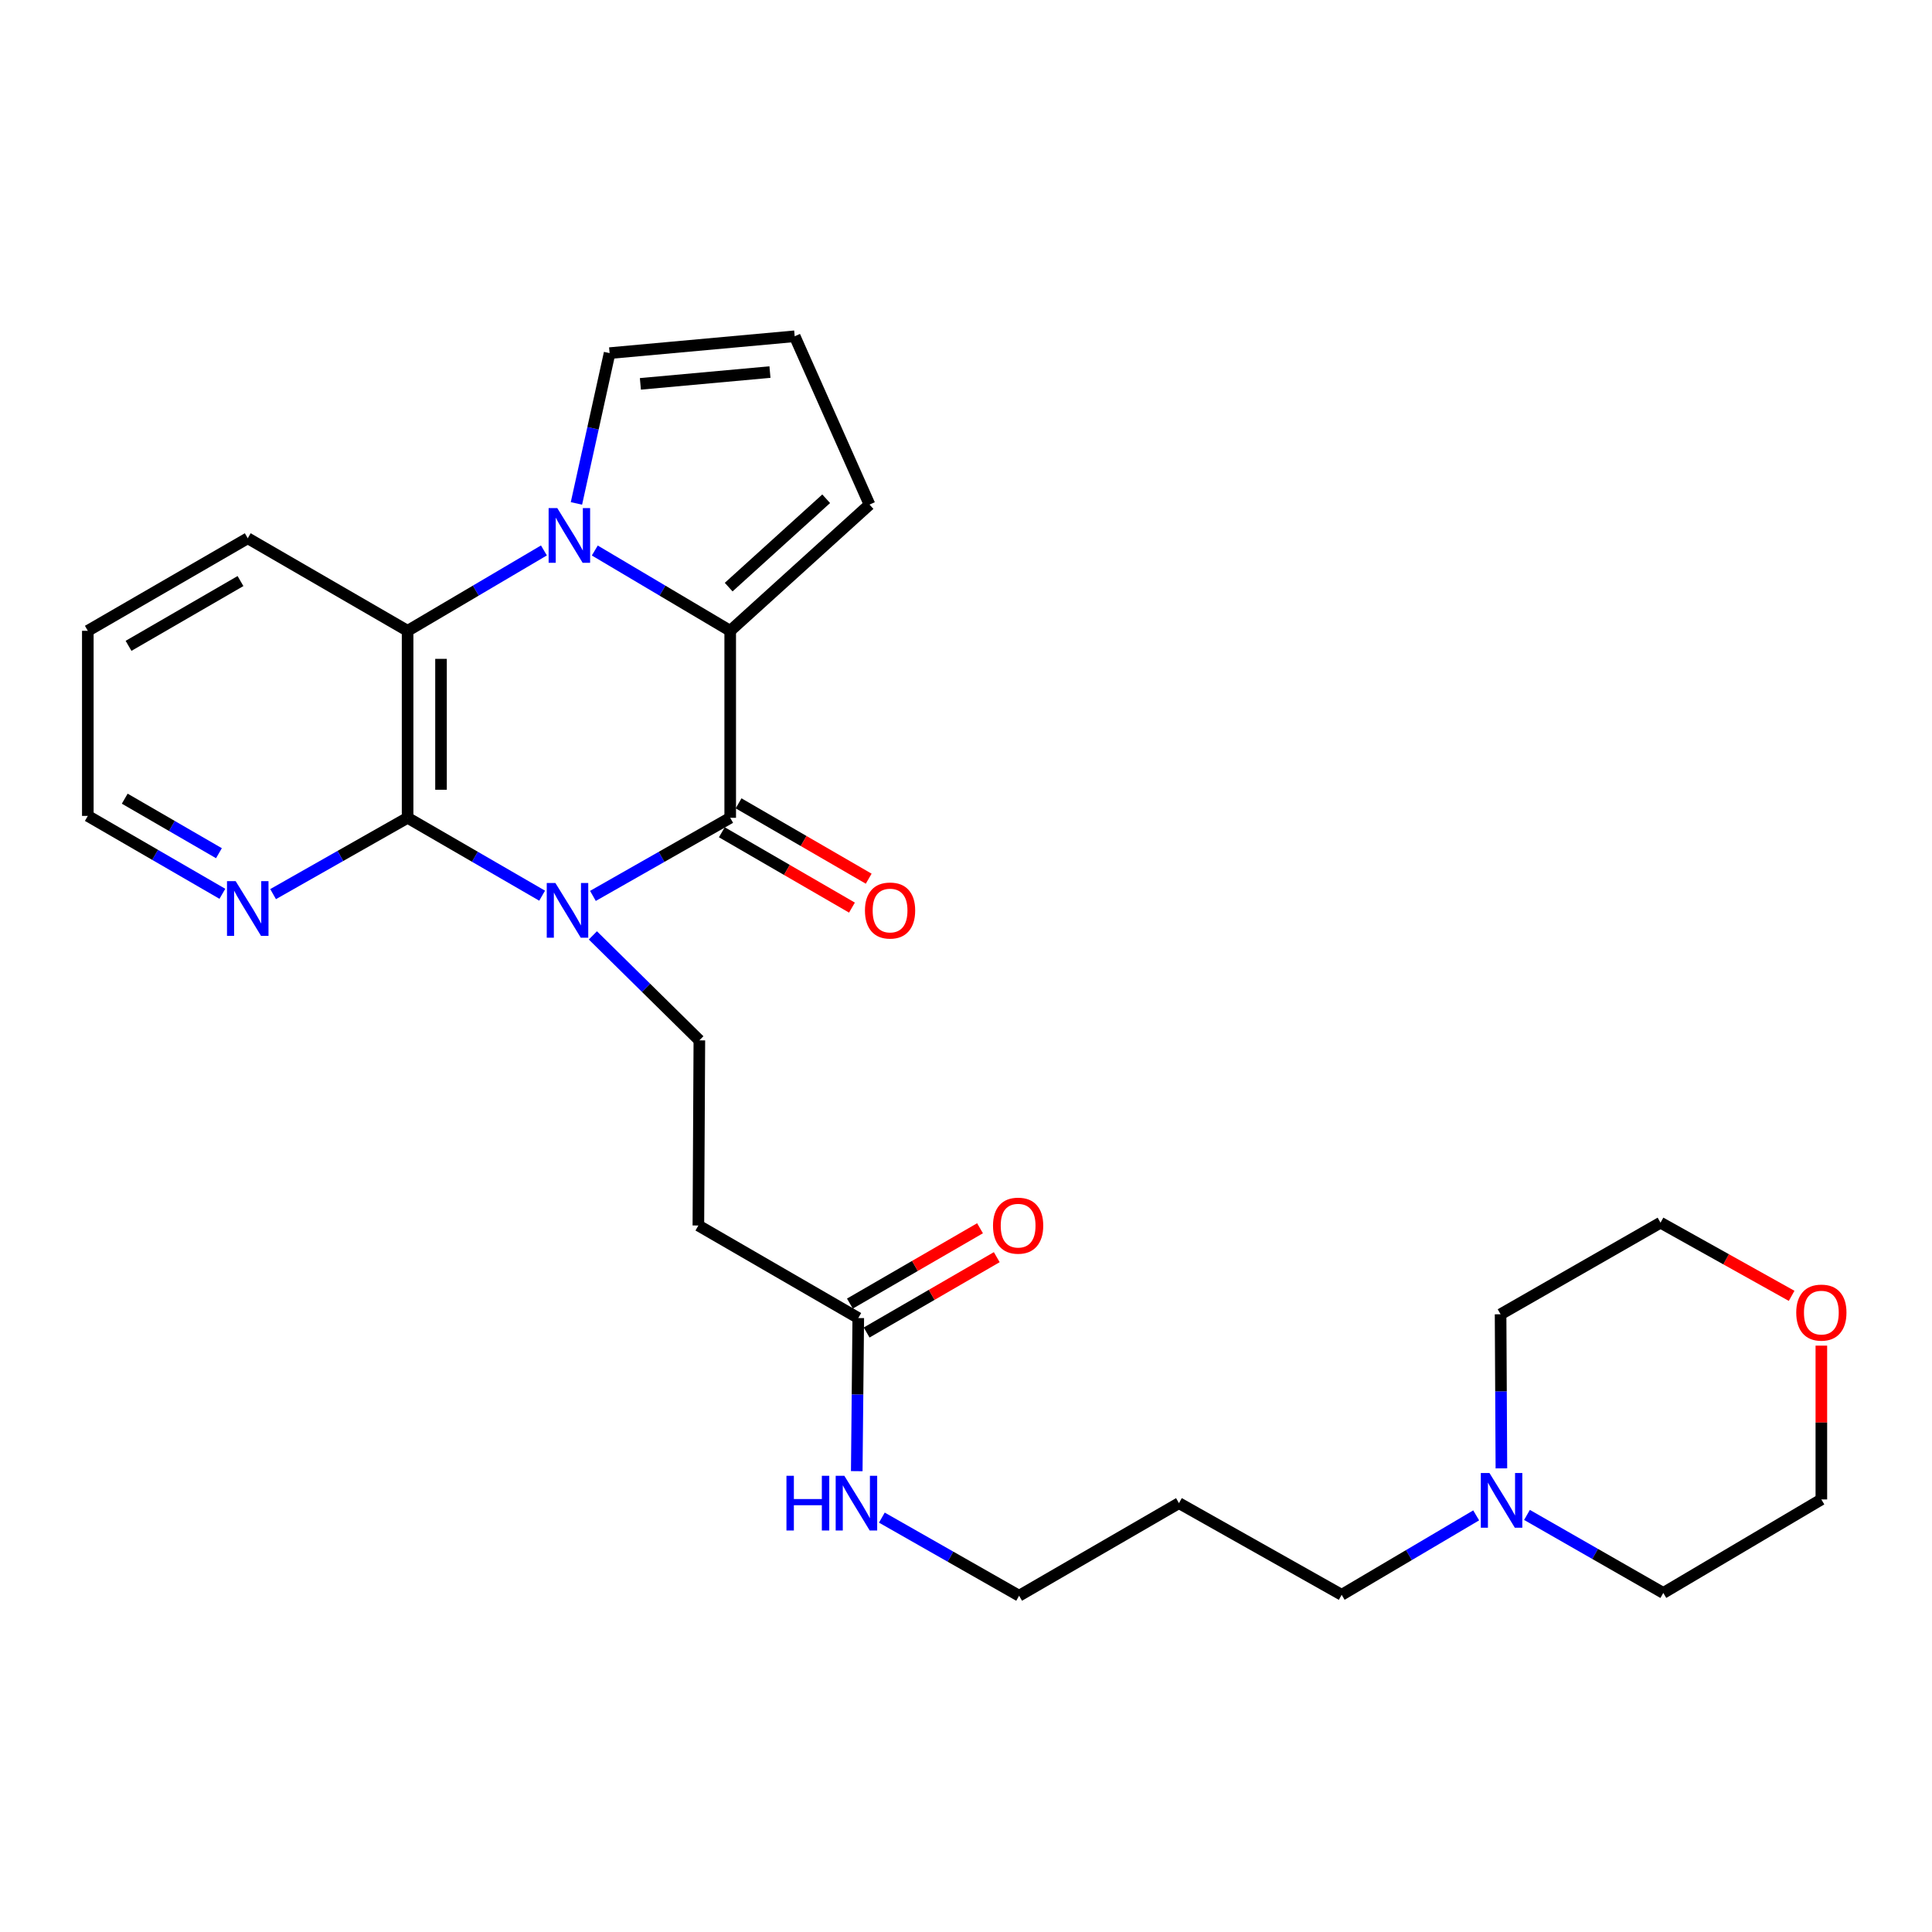<?xml version='1.0' encoding='iso-8859-1'?>
<svg version='1.1' baseProfile='full'
              xmlns='http://www.w3.org/2000/svg'
                      xmlns:rdkit='http://www.rdkit.org/xml'
                      xmlns:xlink='http://www.w3.org/1999/xlink'
                  xml:space='preserve'
width='1000px' height='1000px' viewBox='0 0 1000 1000'>
<!-- END OF HEADER -->
<rect style='opacity:1.0;fill:#FFFFFF;stroke:none' width='1000' height='1000' x='0' y='0'> </rect>
<path class='bond-0' d='M 306.897,463.718 L 342.426,443.505' style='fill:none;fill-rule:evenodd;stroke:#0000FF;stroke-width:6px;stroke-linecap:butt;stroke-linejoin:miter;stroke-opacity:1' />
<path class='bond-0' d='M 342.426,443.505 L 377.955,423.293' style='fill:none;fill-rule:evenodd;stroke:#000000;stroke-width:6px;stroke-linecap:butt;stroke-linejoin:miter;stroke-opacity:1' />
<path class='bond-3' d='M 280.604,463.604 L 245.789,443.448' style='fill:none;fill-rule:evenodd;stroke:#0000FF;stroke-width:6px;stroke-linecap:butt;stroke-linejoin:miter;stroke-opacity:1' />
<path class='bond-3' d='M 245.789,443.448 L 210.975,423.293' style='fill:none;fill-rule:evenodd;stroke:#000000;stroke-width:6px;stroke-linecap:butt;stroke-linejoin:miter;stroke-opacity:1' />
<path class='bond-5' d='M 306.871,484.155 L 334.429,511.322' style='fill:none;fill-rule:evenodd;stroke:#0000FF;stroke-width:6px;stroke-linecap:butt;stroke-linejoin:miter;stroke-opacity:1' />
<path class='bond-5' d='M 334.429,511.322 L 361.987,538.488' style='fill:none;fill-rule:evenodd;stroke:#000000;stroke-width:6px;stroke-linecap:butt;stroke-linejoin:miter;stroke-opacity:1' />
<path class='bond-2' d='M 377.955,423.293 L 377.955,326.506' style='fill:none;fill-rule:evenodd;stroke:#000000;stroke-width:6px;stroke-linecap:butt;stroke-linejoin:miter;stroke-opacity:1' />
<path class='bond-11' d='M 373.622,430.776 L 407.297,450.276' style='fill:none;fill-rule:evenodd;stroke:#000000;stroke-width:6px;stroke-linecap:butt;stroke-linejoin:miter;stroke-opacity:1' />
<path class='bond-11' d='M 407.297,450.276 L 440.972,469.777' style='fill:none;fill-rule:evenodd;stroke:#FF0000;stroke-width:6px;stroke-linecap:butt;stroke-linejoin:miter;stroke-opacity:1' />
<path class='bond-11' d='M 382.288,415.81 L 415.963,435.31' style='fill:none;fill-rule:evenodd;stroke:#000000;stroke-width:6px;stroke-linecap:butt;stroke-linejoin:miter;stroke-opacity:1' />
<path class='bond-11' d='M 415.963,435.31 L 449.639,454.811' style='fill:none;fill-rule:evenodd;stroke:#FF0000;stroke-width:6px;stroke-linecap:butt;stroke-linejoin:miter;stroke-opacity:1' />
<path class='bond-1' d='M 281.535,284.906 L 246.255,305.706' style='fill:none;fill-rule:evenodd;stroke:#0000FF;stroke-width:6px;stroke-linecap:butt;stroke-linejoin:miter;stroke-opacity:1' />
<path class='bond-1' d='M 246.255,305.706 L 210.975,326.506' style='fill:none;fill-rule:evenodd;stroke:#000000;stroke-width:6px;stroke-linecap:butt;stroke-linejoin:miter;stroke-opacity:1' />
<path class='bond-8' d='M 298.362,260.566 L 306.943,221.671' style='fill:none;fill-rule:evenodd;stroke:#0000FF;stroke-width:6px;stroke-linecap:butt;stroke-linejoin:miter;stroke-opacity:1' />
<path class='bond-8' d='M 306.943,221.671 L 315.525,182.776' style='fill:none;fill-rule:evenodd;stroke:#000000;stroke-width:6px;stroke-linecap:butt;stroke-linejoin:miter;stroke-opacity:1' />
<path class='bond-27' d='M 307.865,284.945 L 342.91,305.725' style='fill:none;fill-rule:evenodd;stroke:#0000FF;stroke-width:6px;stroke-linecap:butt;stroke-linejoin:miter;stroke-opacity:1' />
<path class='bond-27' d='M 342.91,305.725 L 377.955,326.506' style='fill:none;fill-rule:evenodd;stroke:#000000;stroke-width:6px;stroke-linecap:butt;stroke-linejoin:miter;stroke-opacity:1' />
<path class='bond-10' d='M 377.955,326.506 L 450.06,261.174' style='fill:none;fill-rule:evenodd;stroke:#000000;stroke-width:6px;stroke-linecap:butt;stroke-linejoin:miter;stroke-opacity:1' />
<path class='bond-10' d='M 377.159,303.89 L 427.633,258.158' style='fill:none;fill-rule:evenodd;stroke:#000000;stroke-width:6px;stroke-linecap:butt;stroke-linejoin:miter;stroke-opacity:1' />
<path class='bond-4' d='M 210.975,423.293 L 210.975,326.506' style='fill:none;fill-rule:evenodd;stroke:#000000;stroke-width:6px;stroke-linecap:butt;stroke-linejoin:miter;stroke-opacity:1' />
<path class='bond-4' d='M 228.268,408.775 L 228.268,341.024' style='fill:none;fill-rule:evenodd;stroke:#000000;stroke-width:6px;stroke-linecap:butt;stroke-linejoin:miter;stroke-opacity:1' />
<path class='bond-6' d='M 210.975,423.293 L 176.163,443.043' style='fill:none;fill-rule:evenodd;stroke:#000000;stroke-width:6px;stroke-linecap:butt;stroke-linejoin:miter;stroke-opacity:1' />
<path class='bond-6' d='M 176.163,443.043 L 141.352,462.793' style='fill:none;fill-rule:evenodd;stroke:#0000FF;stroke-width:6px;stroke-linecap:butt;stroke-linejoin:miter;stroke-opacity:1' />
<path class='bond-17' d='M 210.975,326.506 L 128.234,278.602' style='fill:none;fill-rule:evenodd;stroke:#000000;stroke-width:6px;stroke-linecap:butt;stroke-linejoin:miter;stroke-opacity:1' />
<path class='bond-7' d='M 361.987,538.488 L 361.478,634.315' style='fill:none;fill-rule:evenodd;stroke:#000000;stroke-width:6px;stroke-linecap:butt;stroke-linejoin:miter;stroke-opacity:1' />
<path class='bond-22' d='M 115.103,462.634 L 80.278,442.473' style='fill:none;fill-rule:evenodd;stroke:#0000FF;stroke-width:6px;stroke-linecap:butt;stroke-linejoin:miter;stroke-opacity:1' />
<path class='bond-22' d='M 80.278,442.473 L 45.455,422.313' style='fill:none;fill-rule:evenodd;stroke:#000000;stroke-width:6px;stroke-linecap:butt;stroke-linejoin:miter;stroke-opacity:1' />
<path class='bond-22' d='M 113.32,441.619 L 88.943,427.507' style='fill:none;fill-rule:evenodd;stroke:#0000FF;stroke-width:6px;stroke-linecap:butt;stroke-linejoin:miter;stroke-opacity:1' />
<path class='bond-22' d='M 88.943,427.507 L 64.566,413.394' style='fill:none;fill-rule:evenodd;stroke:#000000;stroke-width:6px;stroke-linecap:butt;stroke-linejoin:miter;stroke-opacity:1' />
<path class='bond-9' d='M 361.478,634.315 L 444.238,682.218' style='fill:none;fill-rule:evenodd;stroke:#000000;stroke-width:6px;stroke-linecap:butt;stroke-linejoin:miter;stroke-opacity:1' />
<path class='bond-29' d='M 315.525,182.776 L 411.332,174.052' style='fill:none;fill-rule:evenodd;stroke:#000000;stroke-width:6px;stroke-linecap:butt;stroke-linejoin:miter;stroke-opacity:1' />
<path class='bond-29' d='M 331.464,198.69 L 398.529,192.583' style='fill:none;fill-rule:evenodd;stroke:#000000;stroke-width:6px;stroke-linecap:butt;stroke-linejoin:miter;stroke-opacity:1' />
<path class='bond-14' d='M 448.57,689.701 L 482.246,670.205' style='fill:none;fill-rule:evenodd;stroke:#000000;stroke-width:6px;stroke-linecap:butt;stroke-linejoin:miter;stroke-opacity:1' />
<path class='bond-14' d='M 482.246,670.205 L 515.921,650.708' style='fill:none;fill-rule:evenodd;stroke:#FF0000;stroke-width:6px;stroke-linecap:butt;stroke-linejoin:miter;stroke-opacity:1' />
<path class='bond-14' d='M 439.906,674.735 L 473.581,655.238' style='fill:none;fill-rule:evenodd;stroke:#000000;stroke-width:6px;stroke-linecap:butt;stroke-linejoin:miter;stroke-opacity:1' />
<path class='bond-14' d='M 473.581,655.238 L 507.256,635.742' style='fill:none;fill-rule:evenodd;stroke:#FF0000;stroke-width:6px;stroke-linecap:butt;stroke-linejoin:miter;stroke-opacity:1' />
<path class='bond-16' d='M 444.238,682.218 L 443.845,721.844' style='fill:none;fill-rule:evenodd;stroke:#000000;stroke-width:6px;stroke-linecap:butt;stroke-linejoin:miter;stroke-opacity:1' />
<path class='bond-16' d='M 443.845,721.844 L 443.451,761.47' style='fill:none;fill-rule:evenodd;stroke:#0000FF;stroke-width:6px;stroke-linecap:butt;stroke-linejoin:miter;stroke-opacity:1' />
<path class='bond-13' d='M 450.06,261.174 L 411.332,174.052' style='fill:none;fill-rule:evenodd;stroke:#000000;stroke-width:6px;stroke-linecap:butt;stroke-linejoin:miter;stroke-opacity:1' />
<path class='bond-12' d='M 764.066,784.355 L 729.258,804.911' style='fill:none;fill-rule:evenodd;stroke:#0000FF;stroke-width:6px;stroke-linecap:butt;stroke-linejoin:miter;stroke-opacity:1' />
<path class='bond-12' d='M 729.258,804.911 L 694.449,825.468' style='fill:none;fill-rule:evenodd;stroke:#000000;stroke-width:6px;stroke-linecap:butt;stroke-linejoin:miter;stroke-opacity:1' />
<path class='bond-20' d='M 790.361,784.121 L 825.64,804.314' style='fill:none;fill-rule:evenodd;stroke:#0000FF;stroke-width:6px;stroke-linecap:butt;stroke-linejoin:miter;stroke-opacity:1' />
<path class='bond-20' d='M 825.64,804.314 L 860.92,824.507' style='fill:none;fill-rule:evenodd;stroke:#000000;stroke-width:6px;stroke-linecap:butt;stroke-linejoin:miter;stroke-opacity:1' />
<path class='bond-21' d='M 777.122,760.026 L 776.911,720.147' style='fill:none;fill-rule:evenodd;stroke:#0000FF;stroke-width:6px;stroke-linecap:butt;stroke-linejoin:miter;stroke-opacity:1' />
<path class='bond-21' d='M 776.911,720.147 L 776.7,680.268' style='fill:none;fill-rule:evenodd;stroke:#000000;stroke-width:6px;stroke-linecap:butt;stroke-linejoin:miter;stroke-opacity:1' />
<path class='bond-15' d='M 927.346,670.731 L 893.413,651.793' style='fill:none;fill-rule:evenodd;stroke:#FF0000;stroke-width:6px;stroke-linecap:butt;stroke-linejoin:miter;stroke-opacity:1' />
<path class='bond-15' d='M 893.413,651.793 L 859.479,632.854' style='fill:none;fill-rule:evenodd;stroke:#000000;stroke-width:6px;stroke-linecap:butt;stroke-linejoin:miter;stroke-opacity:1' />
<path class='bond-30' d='M 942.729,696.496 L 942.729,736.3' style='fill:none;fill-rule:evenodd;stroke:#FF0000;stroke-width:6px;stroke-linecap:butt;stroke-linejoin:miter;stroke-opacity:1' />
<path class='bond-30' d='M 942.729,736.3 L 942.729,776.104' style='fill:none;fill-rule:evenodd;stroke:#000000;stroke-width:6px;stroke-linecap:butt;stroke-linejoin:miter;stroke-opacity:1' />
<path class='bond-23' d='M 456.449,785.516 L 491.968,805.732' style='fill:none;fill-rule:evenodd;stroke:#0000FF;stroke-width:6px;stroke-linecap:butt;stroke-linejoin:miter;stroke-opacity:1' />
<path class='bond-23' d='M 491.968,805.732 L 527.488,825.948' style='fill:none;fill-rule:evenodd;stroke:#000000;stroke-width:6px;stroke-linecap:butt;stroke-linejoin:miter;stroke-opacity:1' />
<path class='bond-28' d='M 128.234,278.602 L 45.455,326.506' style='fill:none;fill-rule:evenodd;stroke:#000000;stroke-width:6px;stroke-linecap:butt;stroke-linejoin:miter;stroke-opacity:1' />
<path class='bond-28' d='M 124.479,300.756 L 66.533,334.288' style='fill:none;fill-rule:evenodd;stroke:#000000;stroke-width:6px;stroke-linecap:butt;stroke-linejoin:miter;stroke-opacity:1' />
<path class='bond-18' d='M 694.449,825.468 L 610.229,778.025' style='fill:none;fill-rule:evenodd;stroke:#000000;stroke-width:6px;stroke-linecap:butt;stroke-linejoin:miter;stroke-opacity:1' />
<path class='bond-19' d='M 610.229,778.025 L 527.488,825.948' style='fill:none;fill-rule:evenodd;stroke:#000000;stroke-width:6px;stroke-linecap:butt;stroke-linejoin:miter;stroke-opacity:1' />
<path class='bond-25' d='M 860.92,824.507 L 942.729,776.104' style='fill:none;fill-rule:evenodd;stroke:#000000;stroke-width:6px;stroke-linecap:butt;stroke-linejoin:miter;stroke-opacity:1' />
<path class='bond-24' d='M 776.7,680.268 L 859.479,632.854' style='fill:none;fill-rule:evenodd;stroke:#000000;stroke-width:6px;stroke-linecap:butt;stroke-linejoin:miter;stroke-opacity:1' />
<path class='bond-26' d='M 45.455,422.313 L 45.455,326.506' style='fill:none;fill-rule:evenodd;stroke:#000000;stroke-width:6px;stroke-linecap:butt;stroke-linejoin:miter;stroke-opacity:1' />
<path  class='atom-0' d='M 287.475 457.046
L 296.755 472.046
Q 297.675 473.526, 299.155 476.206
Q 300.635 478.886, 300.715 479.046
L 300.715 457.046
L 304.475 457.046
L 304.475 485.366
L 300.595 485.366
L 290.635 468.966
Q 289.475 467.046, 288.235 464.846
Q 287.035 462.646, 286.675 461.966
L 286.675 485.366
L 282.995 485.366
L 282.995 457.046
L 287.475 457.046
' fill='#0000FF'/>
<path  class='atom-2' d='M 288.445 262.982
L 297.725 277.982
Q 298.645 279.462, 300.125 282.142
Q 301.605 284.822, 301.685 284.982
L 301.685 262.982
L 305.445 262.982
L 305.445 291.302
L 301.565 291.302
L 291.605 274.902
Q 290.445 272.982, 289.205 270.782
Q 288.005 268.582, 287.645 267.902
L 287.645 291.302
L 283.965 291.302
L 283.965 262.982
L 288.445 262.982
' fill='#0000FF'/>
<path  class='atom-7' d='M 121.974 456.076
L 131.254 471.076
Q 132.174 472.556, 133.654 475.236
Q 135.134 477.916, 135.214 478.076
L 135.214 456.076
L 138.974 456.076
L 138.974 484.396
L 135.094 484.396
L 125.134 467.996
Q 123.974 466.076, 122.734 463.876
Q 121.534 461.676, 121.174 460.996
L 121.174 484.396
L 117.494 484.396
L 117.494 456.076
L 121.974 456.076
' fill='#0000FF'/>
<path  class='atom-12' d='M 447.696 471.286
Q 447.696 464.486, 451.056 460.686
Q 454.416 456.886, 460.696 456.886
Q 466.976 456.886, 470.336 460.686
Q 473.696 464.486, 473.696 471.286
Q 473.696 478.166, 470.296 482.086
Q 466.896 485.966, 460.696 485.966
Q 454.456 485.966, 451.056 482.086
Q 447.696 478.206, 447.696 471.286
M 460.696 482.766
Q 465.016 482.766, 467.336 479.886
Q 469.696 476.966, 469.696 471.286
Q 469.696 465.726, 467.336 462.926
Q 465.016 460.086, 460.696 460.086
Q 456.376 460.086, 454.016 462.886
Q 451.696 465.686, 451.696 471.286
Q 451.696 477.006, 454.016 479.886
Q 456.376 482.766, 460.696 482.766
' fill='#FF0000'/>
<path  class='atom-13' d='M 770.949 762.434
L 780.229 777.434
Q 781.149 778.914, 782.629 781.594
Q 784.109 784.274, 784.189 784.434
L 784.189 762.434
L 787.949 762.434
L 787.949 790.754
L 784.069 790.754
L 774.109 774.354
Q 772.949 772.434, 771.709 770.234
Q 770.509 768.034, 770.149 767.354
L 770.149 790.754
L 766.469 790.754
L 766.469 762.434
L 770.949 762.434
' fill='#0000FF'/>
<path  class='atom-15' d='M 513.979 634.395
Q 513.979 627.595, 517.339 623.795
Q 520.699 619.995, 526.979 619.995
Q 533.259 619.995, 536.619 623.795
Q 539.979 627.595, 539.979 634.395
Q 539.979 641.275, 536.579 645.195
Q 533.179 649.075, 526.979 649.075
Q 520.739 649.075, 517.339 645.195
Q 513.979 641.315, 513.979 634.395
M 526.979 645.875
Q 531.299 645.875, 533.619 642.995
Q 535.979 640.075, 535.979 634.395
Q 535.979 628.835, 533.619 626.035
Q 531.299 623.195, 526.979 623.195
Q 522.659 623.195, 520.299 625.995
Q 517.979 628.795, 517.979 634.395
Q 517.979 640.115, 520.299 642.995
Q 522.659 645.875, 526.979 645.875
' fill='#FF0000'/>
<path  class='atom-16' d='M 929.729 679.397
Q 929.729 672.597, 933.089 668.797
Q 936.449 664.997, 942.729 664.997
Q 949.009 664.997, 952.369 668.797
Q 955.729 672.597, 955.729 679.397
Q 955.729 686.277, 952.329 690.197
Q 948.929 694.077, 942.729 694.077
Q 936.489 694.077, 933.089 690.197
Q 929.729 686.317, 929.729 679.397
M 942.729 690.877
Q 947.049 690.877, 949.369 687.997
Q 951.729 685.077, 951.729 679.397
Q 951.729 673.837, 949.369 671.037
Q 947.049 668.197, 942.729 668.197
Q 938.409 668.197, 936.049 670.997
Q 933.729 673.797, 933.729 679.397
Q 933.729 685.117, 936.049 687.997
Q 938.409 690.877, 942.729 690.877
' fill='#FF0000'/>
<path  class='atom-17' d='M 407.067 763.865
L 410.907 763.865
L 410.907 775.905
L 425.387 775.905
L 425.387 763.865
L 429.227 763.865
L 429.227 792.185
L 425.387 792.185
L 425.387 779.105
L 410.907 779.105
L 410.907 792.185
L 407.067 792.185
L 407.067 763.865
' fill='#0000FF'/>
<path  class='atom-17' d='M 437.027 763.865
L 446.307 778.865
Q 447.227 780.345, 448.707 783.025
Q 450.187 785.705, 450.267 785.865
L 450.267 763.865
L 454.027 763.865
L 454.027 792.185
L 450.147 792.185
L 440.187 775.785
Q 439.027 773.865, 437.787 771.665
Q 436.587 769.465, 436.227 768.785
L 436.227 792.185
L 432.547 792.185
L 432.547 763.865
L 437.027 763.865
' fill='#0000FF'/>
</svg>
